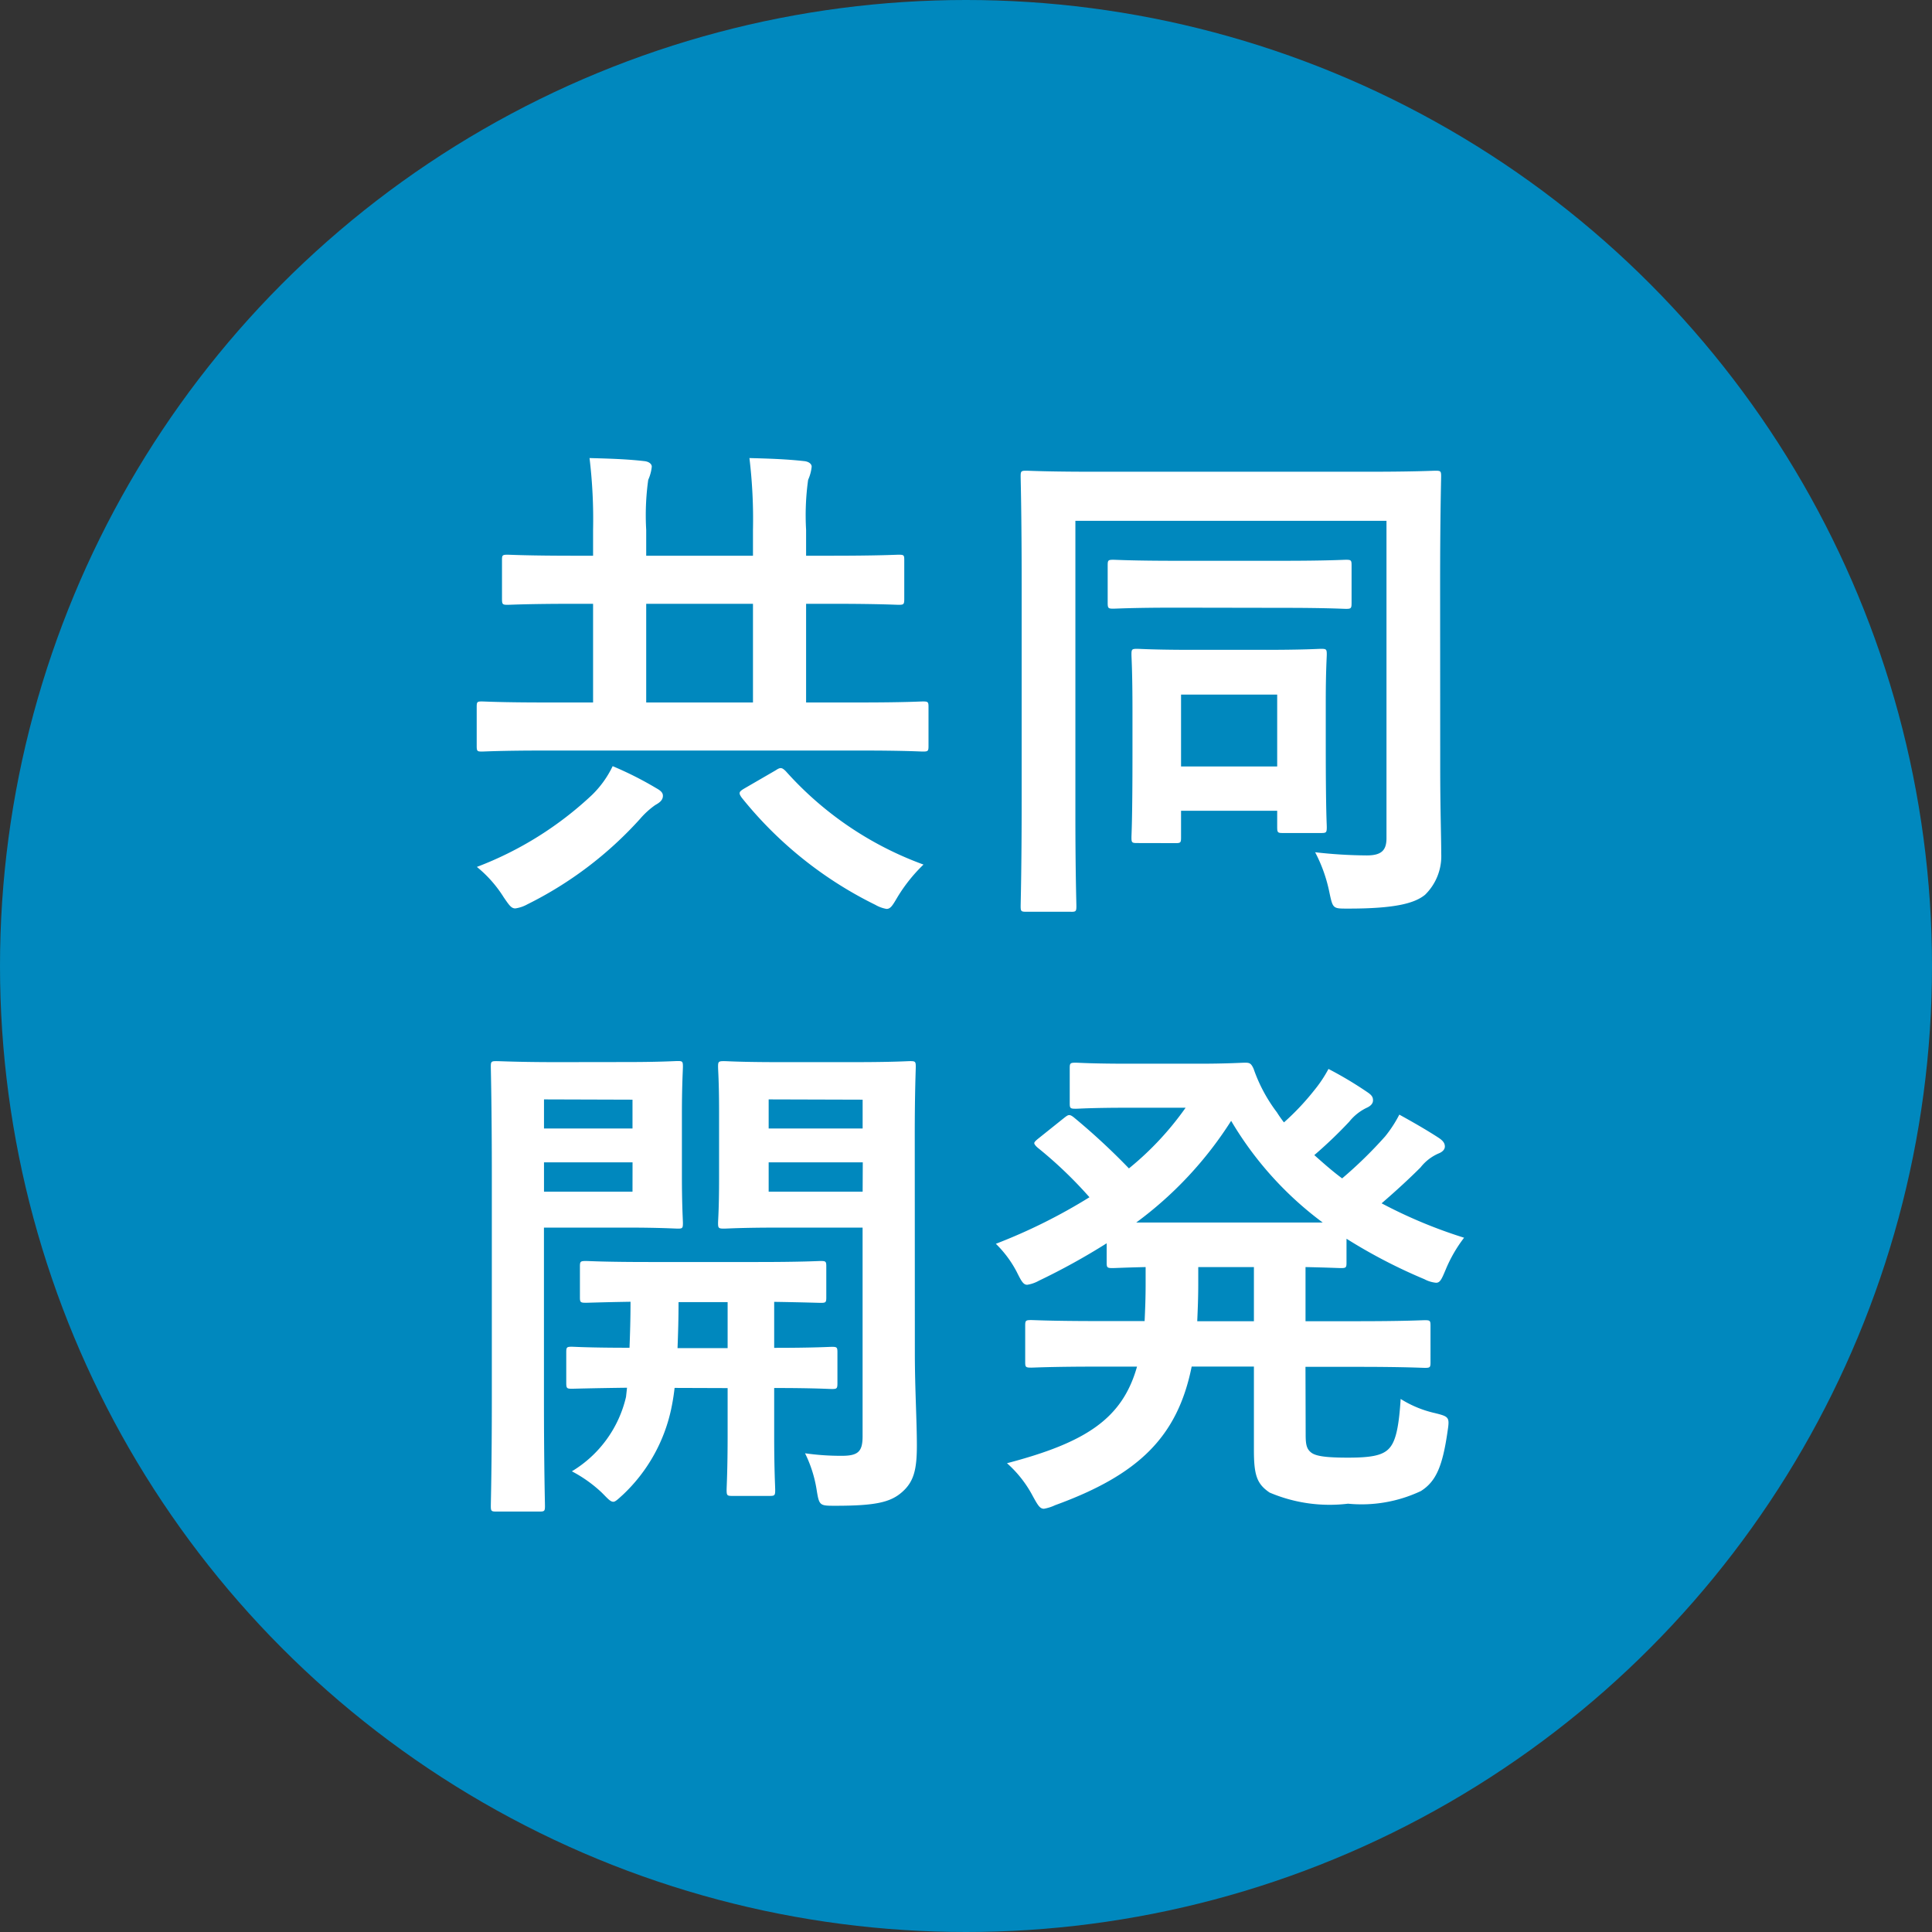 <svg id="コンポーネント_8_1" data-name="コンポーネント 8 – 1" xmlns="http://www.w3.org/2000/svg" width="42" height="42" viewBox="0 0 42 42">
  <rect x="0" y="0" width="42" height="42" fill="#333333" stroke="none"/>
  <circle id="楕円形_49" data-name="楕円形 49" cx="21" cy="21" r="21" fill="#0088be"/>
  <path id="パス_787" data-name="パス 787" d="M-2.3-2.684c.968,0,1.3.022,1.364.022.11,0,.121-.011.121-.121V-3.63c0-.11-.011-.121-.121-.121-.066,0-.4.022-1.364.022H-3.476V-5.874h.539c1.045,0,1.408.022,1.474.022.11,0,.121-.011.121-.132v-.847c0-.1-.011-.11-.121-.11-.066,0-.429.022-1.474.022h-.539V-7.48a5.552,5.552,0,0,1,.044-1.089.923.923,0,0,0,.077-.286c0-.055-.055-.11-.165-.121-.4-.044-.77-.055-1.188-.066A11.138,11.138,0,0,1-4.631-7.48v.561H-6.952V-7.48a5.552,5.552,0,0,1,.044-1.089.923.923,0,0,0,.077-.286c0-.055-.055-.11-.165-.121-.385-.044-.77-.055-1.188-.066A11.138,11.138,0,0,1-8.107-7.48v.561h-.385c-1.045,0-1.408-.022-1.474-.022-.11,0-.121.011-.121.11v.847c0,.121.011.132.121.132.066,0,.429-.022,1.474-.022h.385v2.145H-9.152c-.968,0-1.309-.022-1.375-.022-.1,0-.11.011-.11.121v.847c0,.11.011.121.11.121.066,0,.407-.022,1.375-.022ZM-6.952-3.729V-5.874h2.321v2.145ZM-4.8-1.87c-.132.077-.154.1-.077.209A8.554,8.554,0,0,0-1.969.671a.723.723,0,0,0,.242.088c.088,0,.132-.077.242-.264a3.5,3.5,0,0,1,.561-.7A7.41,7.41,0,0,1-3.916-2.233c-.088-.088-.121-.088-.22-.022Zm-2.882-.473a2.188,2.188,0,0,1-.451.627,7.578,7.578,0,0,1-2.5,1.562,2.683,2.683,0,0,1,.583.66c.121.176.165.242.253.242A.756.756,0,0,0-9.537.66,8.2,8.2,0,0,0-7.084-1.2a1.79,1.79,0,0,1,.33-.3c.1-.055.165-.11.165-.2,0-.066-.044-.11-.143-.165A7.582,7.582,0,0,0-7.678-2.343ZM10.307-6.292c0-1.5.022-2.277.022-2.354,0-.11-.011-.121-.121-.121-.077,0-.44.022-1.463.022H2.772c-1.023,0-1.386-.022-1.463-.022-.11,0-.121.011-.121.121,0,.077.022.825.022,2.321v4.73C1.21-.1,1.188.627,1.188.7c0,.11.011.121.121.121h.957C2.387.825,2.4.814,2.4.7c0-.066-.022-.715-.022-1.991V-7.678H9.141v6.9c0,.264-.11.374-.429.374A10.216,10.216,0,0,1,7.59-.473,3.262,3.262,0,0,1,7.9.4c.077.363.077.352.418.352,1.034,0,1.441-.121,1.661-.3a1.174,1.174,0,0,0,.352-.9c0-.374-.022-.946-.022-1.9ZM4.554-.671c.11,0,.121-.011.121-.121v-.583h2.09v.352c0,.121.011.132.121.132h.836c.11,0,.121-.011.121-.132,0-.066-.022-.33-.022-1.793V-3.74c0-.682.022-.968.022-1.034,0-.11-.011-.121-.121-.121-.077,0-.352.022-1.221.022H4.928c-.847,0-1.133-.022-1.21-.022-.11,0-.121.011-.121.121,0,.077.022.363.022,1.232v.9c0,1.5-.022,1.771-.022,1.848,0,.11.011.121.121.121ZM4.675-3.9h2.09v1.562H4.675ZM6.886-5.786c.968,0,1.309.022,1.375.022.11,0,.121-.011.121-.132V-6.71c0-.11-.011-.121-.121-.121-.066,0-.407.022-1.375.022H4.576c-.968,0-1.3-.022-1.375-.022-.11,0-.121.011-.121.121V-5.9c0,.121.011.132.121.132.077,0,.407-.022,1.375-.022Zm-8,11.482c0-.968.022-1.43.022-1.507,0-.11-.011-.121-.121-.121-.066,0-.363.022-1.221.022H-4.048c-.858,0-1.144-.022-1.21-.022-.121,0-.132.011-.132.121,0,.077.022.33.022.968V6.631c0,.649-.022.891-.022.957,0,.11.011.121.132.121.066,0,.352-.022,1.21-.022h1.8v4.532c0,.33-.088.429-.451.429a5.468,5.468,0,0,1-.8-.055,2.762,2.762,0,0,1,.253.8c.055.341.066.341.407.341.88,0,1.2-.077,1.452-.3s.319-.484.319-1.012-.044-1.243-.044-2.013Zm-1.133,1.21H-4.29V6.268h2.046Zm0-2v.627H-4.29V4.9ZM-8.9,4.09c-.814,0-1.232-.022-1.309-.022-.11,0-.121.011-.121.121,0,.077.022.858.022,2.4v4.774c0,1.54-.022,2.3-.022,2.376,0,.11.011.121.121.121h.935c.11,0,.121-.011.121-.121,0-.077-.022-.836-.022-2.376V7.687h1.8c.726,0,1.045.022,1.111.022.1,0,.11-.011.11-.121,0-.066-.022-.374-.022-1.045v-1.3c0-.671.022-.979.022-1.056,0-.11-.011-.121-.11-.121-.066,0-.385.022-1.111.022Zm1.65,2.816H-9.174V6.268h1.925Zm0-2v.627H-9.174V4.9Zm2.068,6.27V12.2c0,.759-.022,1.122-.022,1.188,0,.121.011.132.121.132h.814c.11,0,.121-.011.121-.132,0-.066-.022-.429-.022-1.188V11.174c.869,0,1.2.022,1.254.022.11,0,.121-.011.121-.132V10.4c0-.11-.011-.121-.121-.121-.055,0-.385.022-1.254.022v-1c.682.011.957.022,1.012.022.11,0,.121-.011.121-.121V8.534c0-.11-.011-.121-.121-.121-.066,0-.4.022-1.375.022H-6.886c-.979,0-1.309-.022-1.375-.022-.121,0-.132.011-.132.121V9.2c0,.11.011.121.132.121.055,0,.308-.011.968-.022,0,.385-.011.726-.022,1-.88,0-1.2-.022-1.254-.022-.11,0-.121.011-.121.121v.66c0,.121.011.132.121.132.055,0,.363-.011,1.2-.022l-.022.2a2.566,2.566,0,0,1-1.177,1.617,2.915,2.915,0,0,1,.649.462c.132.132.187.2.253.2.044,0,.1-.055.209-.154a3.587,3.587,0,0,0,1.045-1.848,4.729,4.729,0,0,0,.077-.473Zm-1.089-.869c.011-.286.022-.627.022-1h1.067v1Zm13.651.407H8.492c1.056,0,1.408.022,1.485.022.11,0,.121-.011.121-.121V9.821c0-.11-.011-.121-.121-.121-.077,0-.429.022-1.485.022H7.381V8.545c.506.011.715.022.77.022.11,0,.121-.011.121-.121V7.929a11.571,11.571,0,0,0,1.694.88.67.67,0,0,0,.253.077c.088,0,.121-.077.209-.286a3.065,3.065,0,0,1,.4-.693,10.56,10.56,0,0,1-1.793-.748c.319-.275.605-.539.847-.781a1.008,1.008,0,0,1,.385-.3c.088-.033.143-.088.143-.154s-.033-.121-.132-.187c-.253-.165-.539-.33-.858-.506a2.707,2.707,0,0,1-.308.473,9.351,9.351,0,0,1-.935.913c-.209-.154-.407-.33-.605-.506a9.753,9.753,0,0,0,.759-.726,1.091,1.091,0,0,1,.374-.3c.1-.044.143-.1.143-.165s-.022-.11-.121-.176a8.169,8.169,0,0,0-.847-.506,2.8,2.8,0,0,1-.308.462,5.472,5.472,0,0,1-.66.7,2.669,2.669,0,0,1-.154-.22,3.409,3.409,0,0,1-.506-.946c-.055-.121-.088-.132-.187-.132-.077,0-.385.022-1,.022H3.542c-.825,0-1.089-.022-1.155-.022-.121,0-.132.011-.132.121v.759c0,.11.011.121.132.121.066,0,.33-.022,1.155-.022H4.774A6.579,6.579,0,0,1,3.542,6.4a14.472,14.472,0,0,0-1.2-1.111c-.1-.077-.121-.055-.22.022l-.55.44c-.055.044-.088.077-.088.1s.033.066.088.11A9.139,9.139,0,0,1,2.684,7.027,12.1,12.1,0,0,1,.649,8.039a2.411,2.411,0,0,1,.451.605c.1.2.143.286.231.286a.757.757,0,0,0,.253-.088,14.526,14.526,0,0,0,1.474-.814v.418c0,.11.011.121.132.121.044,0,.242-.011.715-.022v.374c0,.3-.011.561-.022.8h-.99c-1.045,0-1.408-.022-1.474-.022-.121,0-.132.011-.132.121v.792c0,.11.011.121.132.121.066,0,.429-.022,1.474-.022h.825c-.319,1.133-1.111,1.65-2.827,2.1a2.531,2.531,0,0,1,.561.715c.11.2.154.275.242.275a.936.936,0,0,0,.242-.077c1.815-.66,2.662-1.485,2.97-3.014H6.259v1.815c0,.55.066.737.341.924a3.333,3.333,0,0,0,1.705.242,3.025,3.025,0,0,0,1.584-.275c.33-.209.473-.539.583-1.32.044-.286.022-.3-.275-.374a2.384,2.384,0,0,1-.748-.308c-.044.715-.132.968-.275,1.1s-.385.176-.869.176-.7-.033-.8-.11-.121-.176-.121-.385ZM3.7,7.577A8.2,8.2,0,0,0,5.764,5.366,7.5,7.5,0,0,0,7.755,7.577ZM5.027,9.722c.011-.253.022-.517.022-.8V8.545h1.21V9.722Z" transform="translate(21 19)" fill="#fff"/>
</svg>
